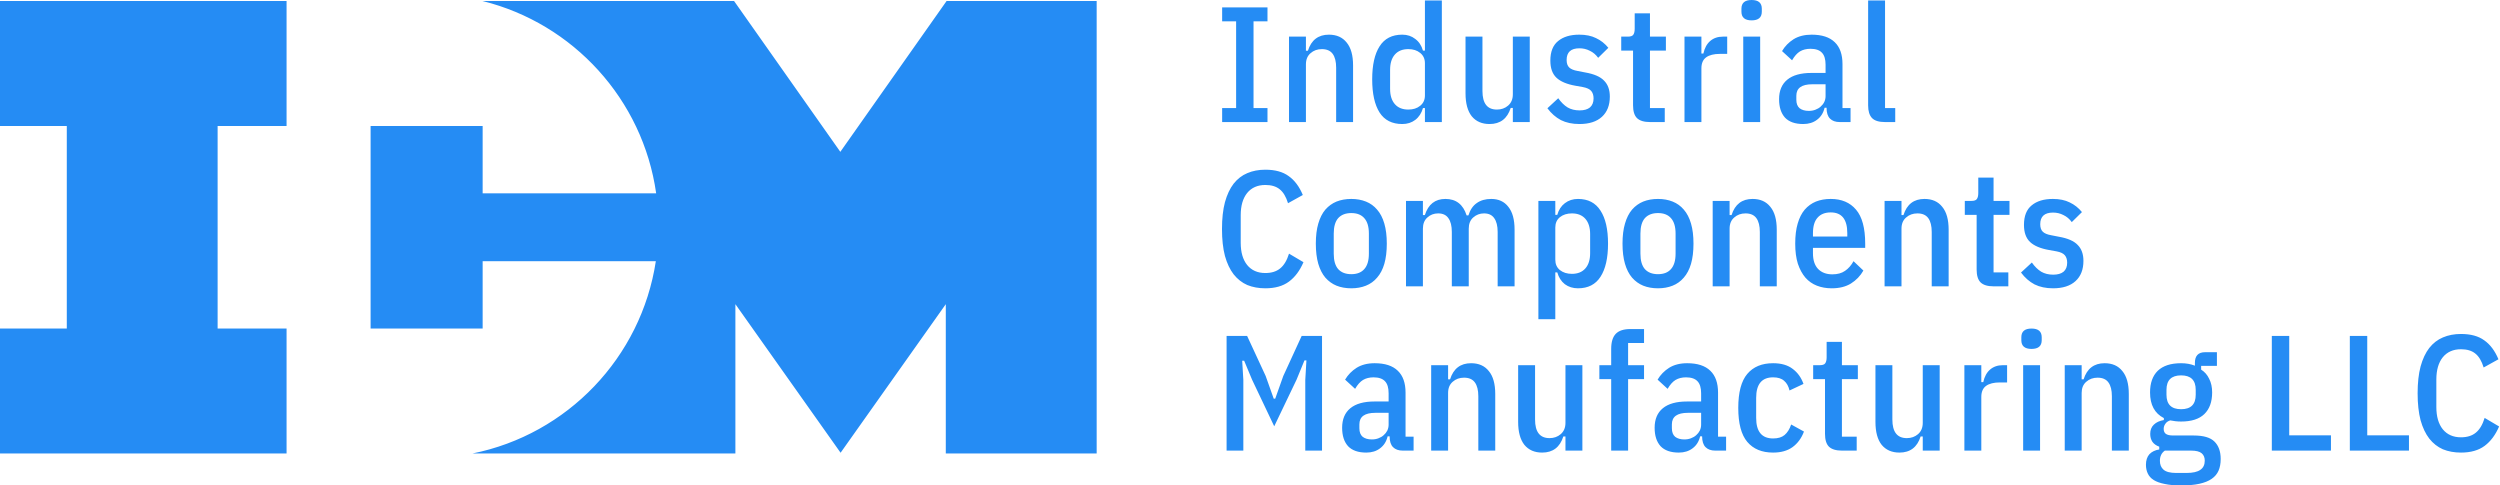<svg width="2060" height="400" viewBox="0 0 2060 400" fill="none" xmlns="http://www.w3.org/2000/svg">
<path fill-rule="evenodd" clip-rule="evenodd" d="M1434.94 9.611C1434.94 14.394 1437.74 16.785 1443.34 16.785C1448.93 16.785 1451.73 14.394 1451.73 9.611V7.174C1451.73 2.391 1448.93 0 1443.34 0C1437.74 0 1434.94 2.391 1434.94 7.174V9.611ZM1450.38 30.186H1436.43V100.575H1450.38V30.186ZM1553.15 100.575C1548.27 100.575 1544.75 99.492 1542.59 97.326C1540.42 95.07 1539.34 91.596 1539.34 86.903V0.406H1553.28V89.069H1561.67V100.575H1553.15ZM1042.65 237.563C1037.15 237.563 1032.18 236.661 1027.76 234.856C1023.43 232.961 1019.69 230.028 1016.53 226.058C1013.46 222.087 1011.07 217.033 1009.35 210.897C1007.73 204.67 1006.92 197.27 1006.92 188.697C1006.92 180.124 1007.73 172.769 1009.35 166.633C1011.07 160.406 1013.46 155.307 1016.53 151.337C1019.69 147.366 1023.43 144.478 1027.76 142.673C1032.18 140.778 1037.15 139.831 1042.65 139.831C1050.68 139.831 1057.09 141.591 1061.87 145.11C1066.75 148.539 1070.63 153.728 1073.52 160.677L1061.33 167.445C1059.71 162.121 1057.41 158.285 1054.43 155.939C1051.54 153.593 1047.62 152.42 1042.65 152.42C1036.25 152.42 1031.24 154.631 1027.63 159.052C1024.11 163.474 1022.35 169.566 1022.35 177.327V200.068C1022.35 207.829 1024.11 213.92 1027.63 218.342C1031.24 222.764 1036.25 224.975 1042.65 224.975C1047.71 224.975 1051.77 223.711 1054.84 221.184C1057.99 218.658 1060.43 214.597 1062.15 209.002L1074.06 216.041C1071.08 222.989 1067.11 228.314 1062.15 232.014C1057.18 235.714 1050.68 237.563 1042.65 237.563ZM1632 232.69C1634.25 234.856 1637.82 235.939 1642.69 235.939H1654.87V224.433H1642.69V177.056H1655.82V165.55H1642.69V146.328H1630.1V159.052C1630.1 161.308 1629.7 162.978 1628.88 164.061C1628.16 165.053 1626.67 165.55 1624.42 165.55H1619V177.056H1628.75V222.132C1628.75 227.005 1629.83 230.524 1632 232.69ZM1676.41 234.315C1680.74 236.481 1685.84 237.563 1691.71 237.563C1699.74 237.563 1705.92 235.578 1710.25 231.607C1714.59 227.637 1716.75 222.087 1716.75 214.958C1716.75 209.363 1715.17 204.986 1712.01 201.827C1708.95 198.579 1703.76 196.323 1696.45 195.059L1690.22 193.841C1687.06 193.299 1684.76 192.352 1683.32 190.998C1681.87 189.645 1681.15 187.569 1681.15 184.772C1681.15 178.364 1684.67 175.161 1691.71 175.161C1694.78 175.161 1697.62 175.838 1700.24 177.191C1702.94 178.455 1705.25 180.395 1707.14 183.012L1715.53 174.755C1712.65 171.235 1709.26 168.573 1705.38 166.768C1701.59 164.873 1696.99 163.926 1691.57 163.926C1684.17 163.926 1678.35 165.685 1674.11 169.205C1669.87 172.634 1667.75 178.003 1667.75 185.313C1667.75 191.54 1669.42 196.232 1672.76 199.391C1676.1 202.549 1681.33 204.76 1688.46 206.024L1694.55 207.107C1697.89 207.738 1700.19 208.821 1701.45 210.355C1702.72 211.889 1703.35 213.92 1703.35 216.447C1703.35 219.695 1702.36 222.177 1700.37 223.892C1698.39 225.516 1695.54 226.328 1691.84 226.328C1688.05 226.328 1684.76 225.516 1681.96 223.892C1679.16 222.177 1676.59 219.65 1674.25 216.311L1665.31 224.569C1668.47 228.81 1672.17 232.059 1676.41 234.315ZM1665.58 280.338C1665.58 285.121 1668.38 287.513 1673.97 287.513C1679.57 287.513 1682.37 285.121 1682.37 280.338V277.902C1682.37 273.119 1679.57 270.728 1673.97 270.728C1668.38 270.728 1665.58 273.119 1665.58 277.902V280.338ZM1667.07 300.914H1681.01V371.303H1667.07V300.914ZM2012.96 370.22C2017.39 372.025 2022.35 372.927 2027.85 372.927C2035.89 372.927 2042.38 371.077 2047.35 367.377C2052.31 363.677 2056.28 358.353 2059.26 351.404L2047.35 344.366C2045.63 349.961 2043.19 354.022 2040.04 356.548C2036.97 359.075 2032.91 360.338 2027.85 360.338C2021.45 360.338 2016.44 358.128 2012.83 353.706C2009.31 349.284 2007.55 343.192 2007.55 335.432V312.69C2007.55 304.93 2009.31 298.838 2012.83 294.416C2016.44 289.994 2021.45 287.783 2027.85 287.783C2032.82 287.783 2036.74 288.957 2039.63 291.303C2042.61 293.649 2044.91 297.485 2046.53 302.809L2058.72 296.041C2055.83 289.092 2051.95 283.903 2047.08 280.474C2042.29 276.954 2035.89 275.195 2027.85 275.195C2022.35 275.195 2017.39 276.142 2012.96 278.037C2008.63 279.842 2004.89 282.73 2001.73 286.701C1998.66 290.671 1996.27 295.77 1994.55 301.997C1992.93 308.133 1992.12 315.488 1992.12 324.061C1992.12 332.634 1992.93 340.034 1994.55 346.261C1996.27 352.397 1998.66 357.451 2001.73 361.421C2004.89 365.392 2008.63 368.325 2012.96 370.22ZM1936.26 371.303V276.819H1950.61V358.714H1984.99V371.303H1936.26ZM1871.98 371.303V276.819H1886.33V358.714H1920.71V371.303H1871.98ZM1829.85 378.206C1829.85 381.906 1829.26 385.11 1828.09 387.817C1826.92 390.525 1825.02 392.781 1822.4 394.585C1819.79 396.39 1816.4 397.744 1812.25 398.646C1808.19 399.549 1803.18 400 1797.23 400C1791.9 400 1787.39 399.594 1783.69 398.782C1779.99 398.06 1776.97 396.977 1774.62 395.533C1772.36 394.089 1770.74 392.284 1769.75 390.118C1768.76 388.043 1768.26 385.651 1768.26 382.944C1768.26 379.334 1769.21 376.447 1771.1 374.281C1773.09 372.205 1775.79 370.897 1779.22 370.355V368.054C1776.7 367.152 1774.8 365.798 1773.54 363.993C1772.37 362.188 1771.78 360.023 1771.78 357.496C1771.78 354.337 1772.77 351.81 1774.76 349.915C1776.83 347.93 1779.58 346.667 1783.01 346.125V344.501C1775.43 340.62 1771.64 333.582 1771.64 323.384C1771.64 315.623 1773.76 309.667 1778.01 305.516C1782.34 301.365 1788.74 299.289 1797.23 299.289C1801.38 299.289 1805.17 299.966 1808.6 301.32V299.019C1808.6 293.153 1811.4 290.22 1816.99 290.22H1826.74V301.455H1813.74V304.569C1816.63 306.373 1818.84 308.9 1820.37 312.149C1822 315.307 1822.81 319.052 1822.81 323.384C1822.81 331.145 1820.64 337.101 1816.31 341.252C1812.07 345.313 1805.71 347.343 1797.23 347.343C1795.6 347.343 1794.02 347.253 1792.49 347.073C1791.05 346.892 1789.65 346.667 1788.29 346.396C1786.49 346.937 1785.13 347.885 1784.23 349.239C1783.33 350.502 1782.88 351.901 1782.88 353.435C1782.88 355.24 1783.46 356.593 1784.64 357.496C1785.9 358.398 1787.93 358.849 1790.73 358.849H1807.65C1815.68 358.849 1821.37 360.519 1824.71 363.858C1828.13 367.197 1829.85 371.98 1829.85 378.206ZM1816.72 379.56C1816.72 376.943 1815.86 374.913 1814.15 373.469C1812.43 372.025 1809.54 371.303 1805.48 371.303H1783.83C1781.12 373.198 1779.76 375.995 1779.76 379.695C1779.76 382.854 1780.76 385.29 1782.74 387.005C1784.82 388.81 1788.29 389.712 1793.17 389.712H1801.56C1806.88 389.712 1810.72 388.855 1813.06 387.14C1815.5 385.516 1816.72 382.989 1816.72 379.56ZM1797.23 337.191C1805.26 337.191 1809.27 333.22 1809.27 325.279V321.218C1809.27 313.277 1805.26 309.306 1797.23 309.306C1789.2 309.306 1785.18 313.277 1785.18 321.218V325.279C1785.18 333.22 1789.2 337.191 1797.23 337.191ZM1701.34 371.303V300.914H1715.28V312.555H1716.9C1719.7 303.711 1725.48 299.289 1734.23 299.289C1740.55 299.289 1745.42 301.455 1748.85 305.787C1752.37 310.028 1754.13 316.3 1754.13 324.602V371.303H1740.19V326.497C1740.19 321.534 1739.24 317.744 1737.34 315.127C1735.45 312.51 1732.47 311.201 1728.41 311.201C1724.71 311.201 1721.6 312.329 1719.07 314.586C1716.54 316.751 1715.28 319.82 1715.28 323.79V371.303H1701.34ZM1618.65 300.914V371.303H1632.6V327.039C1632.6 322.888 1633.91 319.865 1636.52 317.969C1639.14 316.074 1642.93 315.127 1647.89 315.127H1653.85V300.914H1650.33C1646.09 300.914 1642.57 302.132 1639.77 304.568C1637.06 306.915 1635.21 310.344 1634.22 314.856H1632.6V300.914H1618.65ZM1582.59 359.662H1584.35V371.303H1598.3V300.914H1584.35V348.426C1584.35 352.397 1583.05 355.51 1580.43 357.766C1577.9 359.932 1574.83 361.015 1571.22 361.015C1563.28 361.015 1559.31 355.917 1559.31 345.719V300.914H1545.37V347.614C1545.37 355.916 1547.08 362.233 1550.51 366.565C1554.03 370.806 1558.91 372.927 1565.13 372.927C1573.98 372.927 1579.8 368.505 1582.59 359.662ZM1507.04 368.054C1509.3 370.22 1512.86 371.303 1517.74 371.303H1529.92V359.797H1517.74V312.42H1530.87V300.914H1517.74V281.692H1505.15V294.416C1505.15 296.672 1504.74 298.342 1503.93 299.425C1503.21 300.417 1501.72 300.914 1499.46 300.914H1494.05V312.42H1503.8V357.496C1503.8 362.369 1504.88 365.888 1507.04 368.054ZM1439.77 364.129C1444.74 369.994 1451.82 372.927 1461.03 372.927C1467.52 372.927 1472.85 371.438 1477 368.46C1481.24 365.392 1484.4 361.106 1486.47 355.601L1475.92 349.78C1474.65 353.57 1472.85 356.458 1470.5 358.443C1468.25 360.338 1465.09 361.286 1461.03 361.286C1451.73 361.286 1447.08 355.646 1447.08 344.366V327.851C1447.08 316.571 1451.73 310.931 1461.03 310.931C1465 310.931 1468.02 311.878 1470.1 313.773C1472.26 315.578 1473.75 318.24 1474.56 321.76L1486.07 316.345C1484.26 311.201 1481.33 307.095 1477.27 304.027C1473.21 300.869 1467.79 299.289 1461.03 299.289C1451.82 299.289 1444.74 302.222 1439.77 308.088C1434.81 313.954 1432.33 323.294 1432.33 336.108C1432.33 348.923 1434.81 358.263 1439.77 364.129ZM1405.38 368.46C1407.28 370.355 1409.94 371.303 1413.37 371.303H1422.3V359.797H1415.67V323.52C1415.67 315.578 1413.55 309.577 1409.31 305.516C1405.07 301.365 1398.7 299.289 1390.22 299.289C1384.35 299.289 1379.39 300.553 1375.33 303.08C1371.36 305.606 1368.2 308.855 1365.86 312.826L1374.11 320.406C1376.1 316.977 1378.26 314.54 1380.61 313.096C1383.05 311.653 1385.93 310.931 1389.27 310.931C1393.6 310.931 1396.76 312.014 1398.75 314.179C1400.73 316.255 1401.73 319.549 1401.73 324.061V330.829H1390.09C1381.33 330.829 1374.7 332.679 1370.19 336.379C1365.67 340.079 1363.42 345.448 1363.42 352.487C1363.42 358.985 1365.04 364.038 1368.29 367.648C1371.63 371.168 1376.64 372.927 1383.32 372.927C1387.83 372.927 1391.62 371.754 1394.69 369.408C1397.85 367.062 1399.92 363.768 1400.91 359.526H1402.54C1402.54 363.587 1403.49 366.565 1405.38 368.46ZM1397.67 358.579C1396.49 359.662 1395.05 360.519 1393.33 361.151C1391.71 361.782 1389.9 362.098 1387.92 362.098C1384.76 362.098 1382.23 361.376 1380.34 359.932C1378.53 358.398 1377.63 356.052 1377.63 352.893V349.645C1377.63 343.328 1382.01 340.169 1390.76 340.169H1401.73V349.915C1401.73 351.63 1401.37 353.254 1400.64 354.789C1399.92 356.232 1398.93 357.496 1397.67 358.579ZM1317.88 312.42H1327.62V371.303H1341.56V312.42H1354.69V300.914H1341.56V282.64H1354.69V271.134H1343.46C1337.95 271.134 1333.94 272.442 1331.41 275.059C1328.89 277.676 1327.62 281.827 1327.62 287.513V300.914H1317.88V312.42ZM1288.18 359.662H1289.94V371.303H1303.88V300.914H1289.94V348.426C1289.94 352.397 1288.63 355.51 1286.01 357.766C1283.48 359.932 1280.42 361.015 1276.81 361.015C1268.87 361.015 1264.89 355.917 1264.89 345.719V300.914H1250.95V347.614C1250.95 355.916 1252.67 362.233 1256.1 366.565C1259.62 370.806 1264.49 372.927 1270.72 372.927C1279.56 372.927 1285.38 368.505 1288.18 359.662ZM1179.29 300.914V371.303H1193.23V323.79C1193.23 319.82 1194.5 316.751 1197.02 314.586C1199.55 312.329 1202.66 311.201 1206.36 311.201C1210.43 311.201 1213.4 312.51 1215.3 315.127C1217.19 317.744 1218.14 321.534 1218.14 326.497V371.303H1232.08V324.602C1232.08 316.3 1230.32 310.028 1226.8 305.787C1223.38 301.455 1218.5 299.289 1212.19 299.289C1203.43 299.289 1197.66 303.711 1194.86 312.555H1193.23V300.914H1179.29ZM1147.88 368.46C1149.77 370.355 1152.44 371.303 1155.86 371.303H1164.8V359.797H1158.17V323.52C1158.17 315.578 1156.05 309.577 1151.8 305.516C1147.56 301.365 1141.2 299.289 1132.72 299.289C1126.85 299.289 1121.89 300.553 1117.83 303.08C1113.86 305.606 1110.7 308.855 1108.35 312.826L1116.61 320.406C1118.59 316.977 1120.76 314.54 1123.11 313.096C1125.54 311.653 1128.43 310.931 1131.77 310.931C1136.1 310.931 1139.26 312.014 1141.25 314.179C1143.23 316.255 1144.22 319.549 1144.22 324.061V330.829H1132.58C1123.83 330.829 1117.2 332.679 1112.68 336.379C1108.17 340.079 1105.92 345.448 1105.92 352.487C1105.92 358.985 1107.54 364.038 1110.79 367.648C1114.13 371.168 1119.14 372.927 1125.81 372.927C1130.33 372.927 1134.12 371.754 1137.18 369.408C1140.34 367.062 1142.42 363.768 1143.41 359.526H1145.04C1145.04 363.587 1145.98 366.565 1147.88 368.46ZM1140.16 358.579C1138.99 359.662 1137.55 360.519 1135.83 361.151C1134.21 361.782 1132.4 362.098 1130.42 362.098C1127.26 362.098 1124.73 361.376 1122.84 359.932C1121.03 358.398 1120.13 356.052 1120.13 352.893V349.645C1120.13 343.328 1124.51 340.169 1133.26 340.169H1144.22V349.915C1144.22 351.63 1143.86 353.254 1143.14 354.789C1142.42 356.232 1141.43 357.496 1140.16 358.579ZM1076.49 296.988L1075.55 313.096V371.303H1089.35V276.819H1072.57L1057.41 309.848L1050.77 328.528H1049.56L1042.92 309.848L1027.63 276.819H1010.71V371.303H1024.51V313.096L1023.57 297.259H1025.19L1031.69 312.826L1049.96 351.269L1068.37 312.826L1074.87 296.988H1076.49ZM1552.89 235.939H1566.83V188.426C1566.83 184.456 1568.1 181.387 1570.62 179.222C1573.15 176.966 1576.26 175.838 1579.96 175.838C1584.02 175.838 1587 177.146 1588.9 179.763C1590.79 182.38 1591.74 186.17 1591.74 191.134V235.939H1605.68V189.239C1605.68 180.936 1603.92 174.664 1600.4 170.423C1596.97 166.091 1592.1 163.926 1585.78 163.926C1577.03 163.926 1571.26 168.347 1568.46 177.191H1566.83V165.55H1552.89V235.939ZM1497.12 235.398C1500.82 236.842 1504.89 237.563 1509.31 237.563C1515.62 237.563 1520.9 236.255 1525.14 233.638C1529.48 230.931 1532.91 227.366 1535.43 222.944L1527.31 215.228C1525.42 218.658 1523.07 221.32 1520.27 223.215C1517.56 225.11 1514.09 226.058 1509.85 226.058C1504.89 226.058 1500.96 224.569 1498.07 221.591C1495.27 218.613 1493.88 214.326 1493.88 208.731V204.264H1536.92V200.745C1536.92 187.93 1534.39 178.59 1529.34 172.724C1524.38 166.858 1517.43 163.926 1508.5 163.926C1503.98 163.926 1499.92 164.647 1496.31 166.091C1492.79 167.535 1489.72 169.746 1487.11 172.724C1484.58 175.702 1482.64 179.538 1481.29 184.23C1479.93 188.832 1479.26 194.337 1479.26 200.745C1479.26 207.152 1479.98 212.657 1481.42 217.259C1482.96 221.861 1485.03 225.697 1487.65 228.765C1490.27 231.743 1493.42 233.954 1497.12 235.398ZM1497.67 179.357C1500.19 176.469 1503.8 175.025 1508.5 175.025C1517.61 175.025 1522.17 180.711 1522.17 192.081V194.924H1493.88V192.081C1493.88 186.396 1495.14 182.155 1497.67 179.357ZM1411.25 235.939H1425.19V188.426C1425.19 184.456 1426.46 181.387 1428.98 179.222C1431.51 176.966 1434.62 175.838 1438.32 175.838C1442.38 175.838 1445.36 177.146 1447.26 179.763C1449.15 182.38 1450.1 186.17 1450.1 191.134V235.939H1464.04V189.239C1464.04 180.936 1462.28 174.664 1458.76 170.423C1455.33 166.091 1450.46 163.926 1444.14 163.926C1435.39 163.926 1429.62 168.347 1426.82 177.191H1425.19V165.55H1411.25V235.939ZM1354.01 235.398C1357.62 236.842 1361.68 237.563 1366.19 237.563C1370.62 237.563 1374.63 236.842 1378.24 235.398C1381.85 233.954 1384.92 231.743 1387.45 228.765C1390.06 225.787 1392.05 221.997 1393.4 217.394C1394.76 212.702 1395.43 207.152 1395.43 200.745C1395.43 194.337 1394.76 188.832 1393.4 184.23C1392.05 179.538 1390.06 175.702 1387.45 172.724C1384.92 169.746 1381.85 167.535 1378.24 166.091C1374.63 164.647 1370.62 163.926 1366.19 163.926C1361.68 163.926 1357.62 164.647 1354.01 166.091C1350.49 167.535 1347.42 169.746 1344.81 172.724C1342.28 175.702 1340.34 179.538 1338.99 184.23C1337.63 188.832 1336.95 194.337 1336.95 200.745C1336.95 207.152 1337.63 212.702 1338.99 217.394C1340.34 221.997 1342.28 225.787 1344.81 228.765C1347.42 231.743 1350.49 233.954 1354.01 235.398ZM1376.89 221.726C1374.45 224.523 1370.89 225.922 1366.19 225.922C1361.5 225.922 1357.89 224.523 1355.36 221.726C1352.93 218.928 1351.71 214.687 1351.71 209.002V192.487C1351.71 186.802 1352.93 182.561 1355.36 179.763C1357.89 176.966 1361.5 175.567 1366.19 175.567C1370.89 175.567 1374.45 176.966 1376.89 179.763C1379.41 182.561 1380.68 186.802 1380.68 192.487V209.002C1380.68 214.687 1379.41 218.928 1376.89 221.726ZM1281.57 165.55H1267.63V263.012H1281.57V224.433H1283.19C1284.37 228.584 1286.44 231.833 1289.42 234.179C1292.49 236.435 1296.1 237.563 1300.25 237.563C1308.55 237.563 1314.73 234.405 1318.8 228.088C1322.95 221.681 1325.02 212.566 1325.02 200.745C1325.02 188.923 1322.95 179.853 1318.8 173.536C1314.73 167.129 1308.55 163.926 1300.25 163.926C1296.1 163.926 1292.49 165.099 1289.42 167.445C1286.44 169.701 1284.37 172.905 1283.19 177.056H1281.57V165.55ZM1306.34 221.184C1303.72 224.162 1300.02 225.651 1295.24 225.651C1291.27 225.651 1287.98 224.614 1285.36 222.538C1282.83 220.462 1281.57 217.62 1281.57 214.01V187.479C1281.57 183.869 1282.83 181.027 1285.36 178.951C1287.98 176.875 1291.27 175.838 1295.24 175.838C1300.02 175.838 1303.72 177.327 1306.34 180.305C1308.96 183.283 1310.27 187.479 1310.27 192.893V208.596C1310.27 214.01 1308.96 218.206 1306.34 221.184ZM1158.54 235.939H1172.48V188.426C1172.48 184.456 1173.7 181.387 1176.14 179.222C1178.57 176.966 1181.55 175.838 1185.07 175.838C1188.86 175.838 1191.66 177.146 1193.46 179.763C1195.36 182.38 1196.3 186.17 1196.3 191.134V235.939H1210.25V188.426C1210.25 184.456 1211.47 181.387 1213.9 179.222C1216.43 176.966 1219.41 175.838 1222.84 175.838C1226.63 175.838 1229.42 177.146 1231.23 179.763C1233.12 182.38 1234.07 186.17 1234.07 191.134V235.939H1248.01V189.239C1248.01 180.936 1246.3 174.664 1242.87 170.423C1239.53 166.091 1234.84 163.926 1228.79 163.926C1224.01 163.926 1220.04 165.054 1216.88 167.31C1213.72 169.475 1211.42 172.86 1209.98 177.462H1208.49C1205.6 168.438 1199.78 163.926 1191.03 163.926C1182.54 163.926 1176.9 168.347 1174.1 177.191H1172.48V165.55H1158.54V235.939ZM1101.3 235.398C1104.91 236.842 1108.97 237.563 1113.48 237.563C1117.9 237.563 1121.92 236.842 1125.53 235.398C1129.14 233.954 1132.21 231.743 1134.73 228.765C1137.35 225.787 1139.34 221.997 1140.69 217.394C1142.04 212.702 1142.72 207.152 1142.72 200.745C1142.72 194.337 1142.04 188.832 1140.69 184.23C1139.34 179.538 1137.35 175.702 1134.73 172.724C1132.21 169.746 1129.14 167.535 1125.53 166.091C1121.92 164.647 1117.9 163.926 1113.48 163.926C1108.97 163.926 1104.91 164.647 1101.3 166.091C1097.78 167.535 1094.71 169.746 1092.09 172.724C1089.57 175.702 1087.63 179.538 1086.27 184.23C1084.92 188.832 1084.24 194.337 1084.24 200.745C1084.24 207.152 1084.92 212.702 1086.27 217.394C1087.63 221.997 1089.57 225.787 1092.09 228.765C1094.71 231.743 1097.78 233.954 1101.3 235.398ZM1124.17 221.726C1121.74 224.523 1118.17 225.922 1113.48 225.922C1108.79 225.922 1105.18 224.523 1102.65 221.726C1100.22 218.928 1099 214.687 1099 209.002V192.487C1099 186.802 1100.22 182.561 1102.65 179.763C1105.18 176.966 1108.79 175.567 1113.48 175.567C1118.17 175.567 1121.74 176.966 1124.17 179.763C1126.7 182.561 1127.96 186.802 1127.96 192.487V209.002C1127.96 214.687 1126.7 218.928 1124.17 221.726ZM1507.92 97.733C1509.82 99.628 1512.48 100.575 1515.91 100.575H1524.85V89.069H1518.21V52.792C1518.21 44.85 1516.09 38.849 1511.85 34.788C1507.61 30.637 1501.25 28.562 1492.76 28.562C1486.9 28.562 1481.93 29.825 1477.87 32.352C1473.9 34.879 1470.74 38.127 1468.4 42.098L1476.66 49.678C1478.64 46.249 1480.81 43.813 1483.15 42.369C1485.59 40.925 1488.48 40.203 1491.82 40.203C1496.15 40.203 1499.31 41.286 1501.29 43.452C1503.28 45.527 1504.27 48.821 1504.27 53.333V60.102H1492.63C1483.88 60.102 1477.24 61.952 1472.73 65.651C1468.22 69.351 1465.96 74.721 1465.96 81.76C1465.96 88.257 1467.59 93.311 1470.84 96.92C1474.17 100.44 1479.18 102.2 1485.86 102.2C1490.37 102.2 1494.16 101.026 1497.23 98.68C1500.39 96.334 1502.47 93.04 1503.46 88.799H1505.08C1505.08 92.859 1506.03 95.838 1507.92 97.733ZM1495.88 90.423C1494.25 91.055 1492.45 91.371 1490.46 91.371C1487.3 91.371 1484.78 90.649 1482.88 89.205C1481.08 87.671 1480.18 85.324 1480.18 82.166V78.917C1480.18 72.6 1484.55 69.442 1493.31 69.442H1504.27V79.188C1504.27 80.902 1503.91 82.527 1503.19 84.061C1502.47 85.505 1501.47 86.768 1500.21 87.851C1499.04 88.934 1497.59 89.791 1495.88 90.423ZM1388.02 100.575V30.186H1401.96V44.129H1403.58C1404.58 39.616 1406.43 36.187 1409.13 33.841C1411.93 31.404 1415.45 30.186 1419.69 30.186H1423.21V44.399H1417.26C1412.29 44.399 1408.5 45.347 1405.88 47.242C1403.27 49.137 1401.96 52.16 1401.96 56.311V100.575H1388.02ZM1359.57 100.575C1354.7 100.575 1351.14 99.492 1348.88 97.326C1346.71 95.161 1345.63 91.641 1345.63 86.768V41.692H1335.89V30.186H1341.3C1343.56 30.186 1345.04 29.69 1345.77 28.697C1346.58 27.614 1346.99 25.945 1346.99 23.689V10.964H1359.57V30.186H1372.7V41.692H1359.57V89.069H1371.76V100.575H1359.57ZM1301.45 102.2C1295.59 102.2 1290.49 101.117 1286.16 98.951C1281.92 96.695 1278.22 93.446 1275.06 89.205L1283.99 80.948C1286.34 84.287 1288.91 86.813 1291.71 88.528C1294.51 90.152 1297.8 90.964 1301.59 90.964C1305.29 90.964 1308.13 90.152 1310.12 88.528C1312.1 86.813 1313.1 84.332 1313.1 81.083C1313.1 78.556 1312.46 76.526 1311.2 74.992C1309.94 73.457 1307.64 72.374 1304.3 71.743L1298.21 70.66C1291.08 69.397 1285.84 67.186 1282.5 64.027C1279.16 60.868 1277.49 56.176 1277.49 49.949C1277.49 42.64 1279.62 37.27 1283.86 33.841C1288.1 30.321 1293.92 28.562 1301.32 28.562C1306.73 28.562 1311.34 29.509 1315.13 31.404C1319.01 33.209 1322.39 35.871 1325.28 39.391L1316.89 47.648C1314.99 45.031 1312.69 43.091 1309.98 41.827C1307.36 40.474 1304.52 39.797 1301.45 39.797C1294.42 39.797 1290.9 43.001 1290.9 49.408C1290.9 52.205 1291.62 54.281 1293.06 55.635C1294.51 56.988 1296.81 57.936 1299.97 58.477L1306.19 59.695C1313.5 60.959 1318.69 63.215 1321.76 66.464C1324.92 69.622 1326.5 73.999 1326.5 79.594C1326.5 86.723 1324.33 92.273 1320 96.244C1315.67 100.214 1309.49 102.2 1301.45 102.2ZM1246.58 88.934H1244.82C1242.02 97.778 1236.2 102.2 1227.36 102.2C1221.13 102.2 1216.26 100.079 1212.74 95.838C1209.31 91.506 1207.59 85.189 1207.59 76.886V30.186H1221.54V74.991C1221.54 85.189 1225.51 90.287 1233.45 90.287C1237.06 90.287 1240.13 89.205 1242.65 87.039C1245.27 84.783 1246.58 81.669 1246.58 77.699V30.186H1260.52V100.575H1246.58V88.934ZM1174.14 89.069H1172.51C1171.34 93.22 1169.22 96.469 1166.15 98.815C1163.17 101.071 1159.61 102.199 1155.46 102.199C1147.07 102.199 1140.84 99.041 1136.78 92.724C1132.72 86.317 1130.69 77.202 1130.69 65.38C1130.69 53.559 1132.72 44.489 1136.78 38.172C1140.84 31.765 1147.07 28.561 1155.46 28.561C1159.61 28.561 1163.17 29.735 1166.15 32.081C1169.22 34.337 1171.34 37.541 1172.51 41.692H1174.14V0.406H1188.08V100.575H1174.14V89.069ZM1160.47 90.287C1164.44 90.287 1167.69 89.25 1170.21 87.174C1172.83 85.099 1174.14 82.256 1174.14 78.646V52.115C1174.14 48.505 1172.83 45.663 1170.21 43.587C1167.69 41.511 1164.44 40.474 1160.47 40.474C1155.68 40.474 1151.98 41.962 1149.37 44.941C1146.75 47.919 1145.44 52.115 1145.44 57.529V73.232C1145.44 78.646 1146.75 82.842 1149.37 85.82C1151.98 88.798 1155.68 90.287 1160.47 90.287ZM1062.14 100.575V30.186H1076.08V41.827H1077.71C1080.5 32.984 1086.28 28.562 1095.03 28.562C1101.35 28.562 1106.22 30.727 1109.65 35.059C1113.17 39.301 1114.93 45.572 1114.93 53.875V100.575H1100.99V55.77C1100.99 50.806 1100.04 47.016 1098.15 44.399C1096.25 41.782 1093.27 40.474 1089.21 40.474C1085.51 40.474 1082.4 41.602 1079.87 43.858C1077.35 46.024 1076.08 49.092 1076.08 53.063V100.575H1062.14ZM1007.05 100.575V89.069H1018.56V17.597H1007.05V6.091H1044.41V17.597H1032.91V89.069H1044.41V100.575H1007.05ZM236.135 0.833H0V103.809H55.039V270.701H0V373.677H236.135V270.701H179.32V103.809H236.135V0.833ZM397.701 215.218V270.701H305.377V103.809H397.701V159.292H540.68C529.714 81.85 472.321 19.34 397.572 0.833H604.863L692.425 125.114L779.987 0.833H903.656V373.677H779.333V250.638L692.647 373.062L605.96 250.638V373.677L389.246 373.677C467.422 358.011 528.359 294.641 540.407 215.218H397.701Z" fill="#258CF4"/>
</svg>
